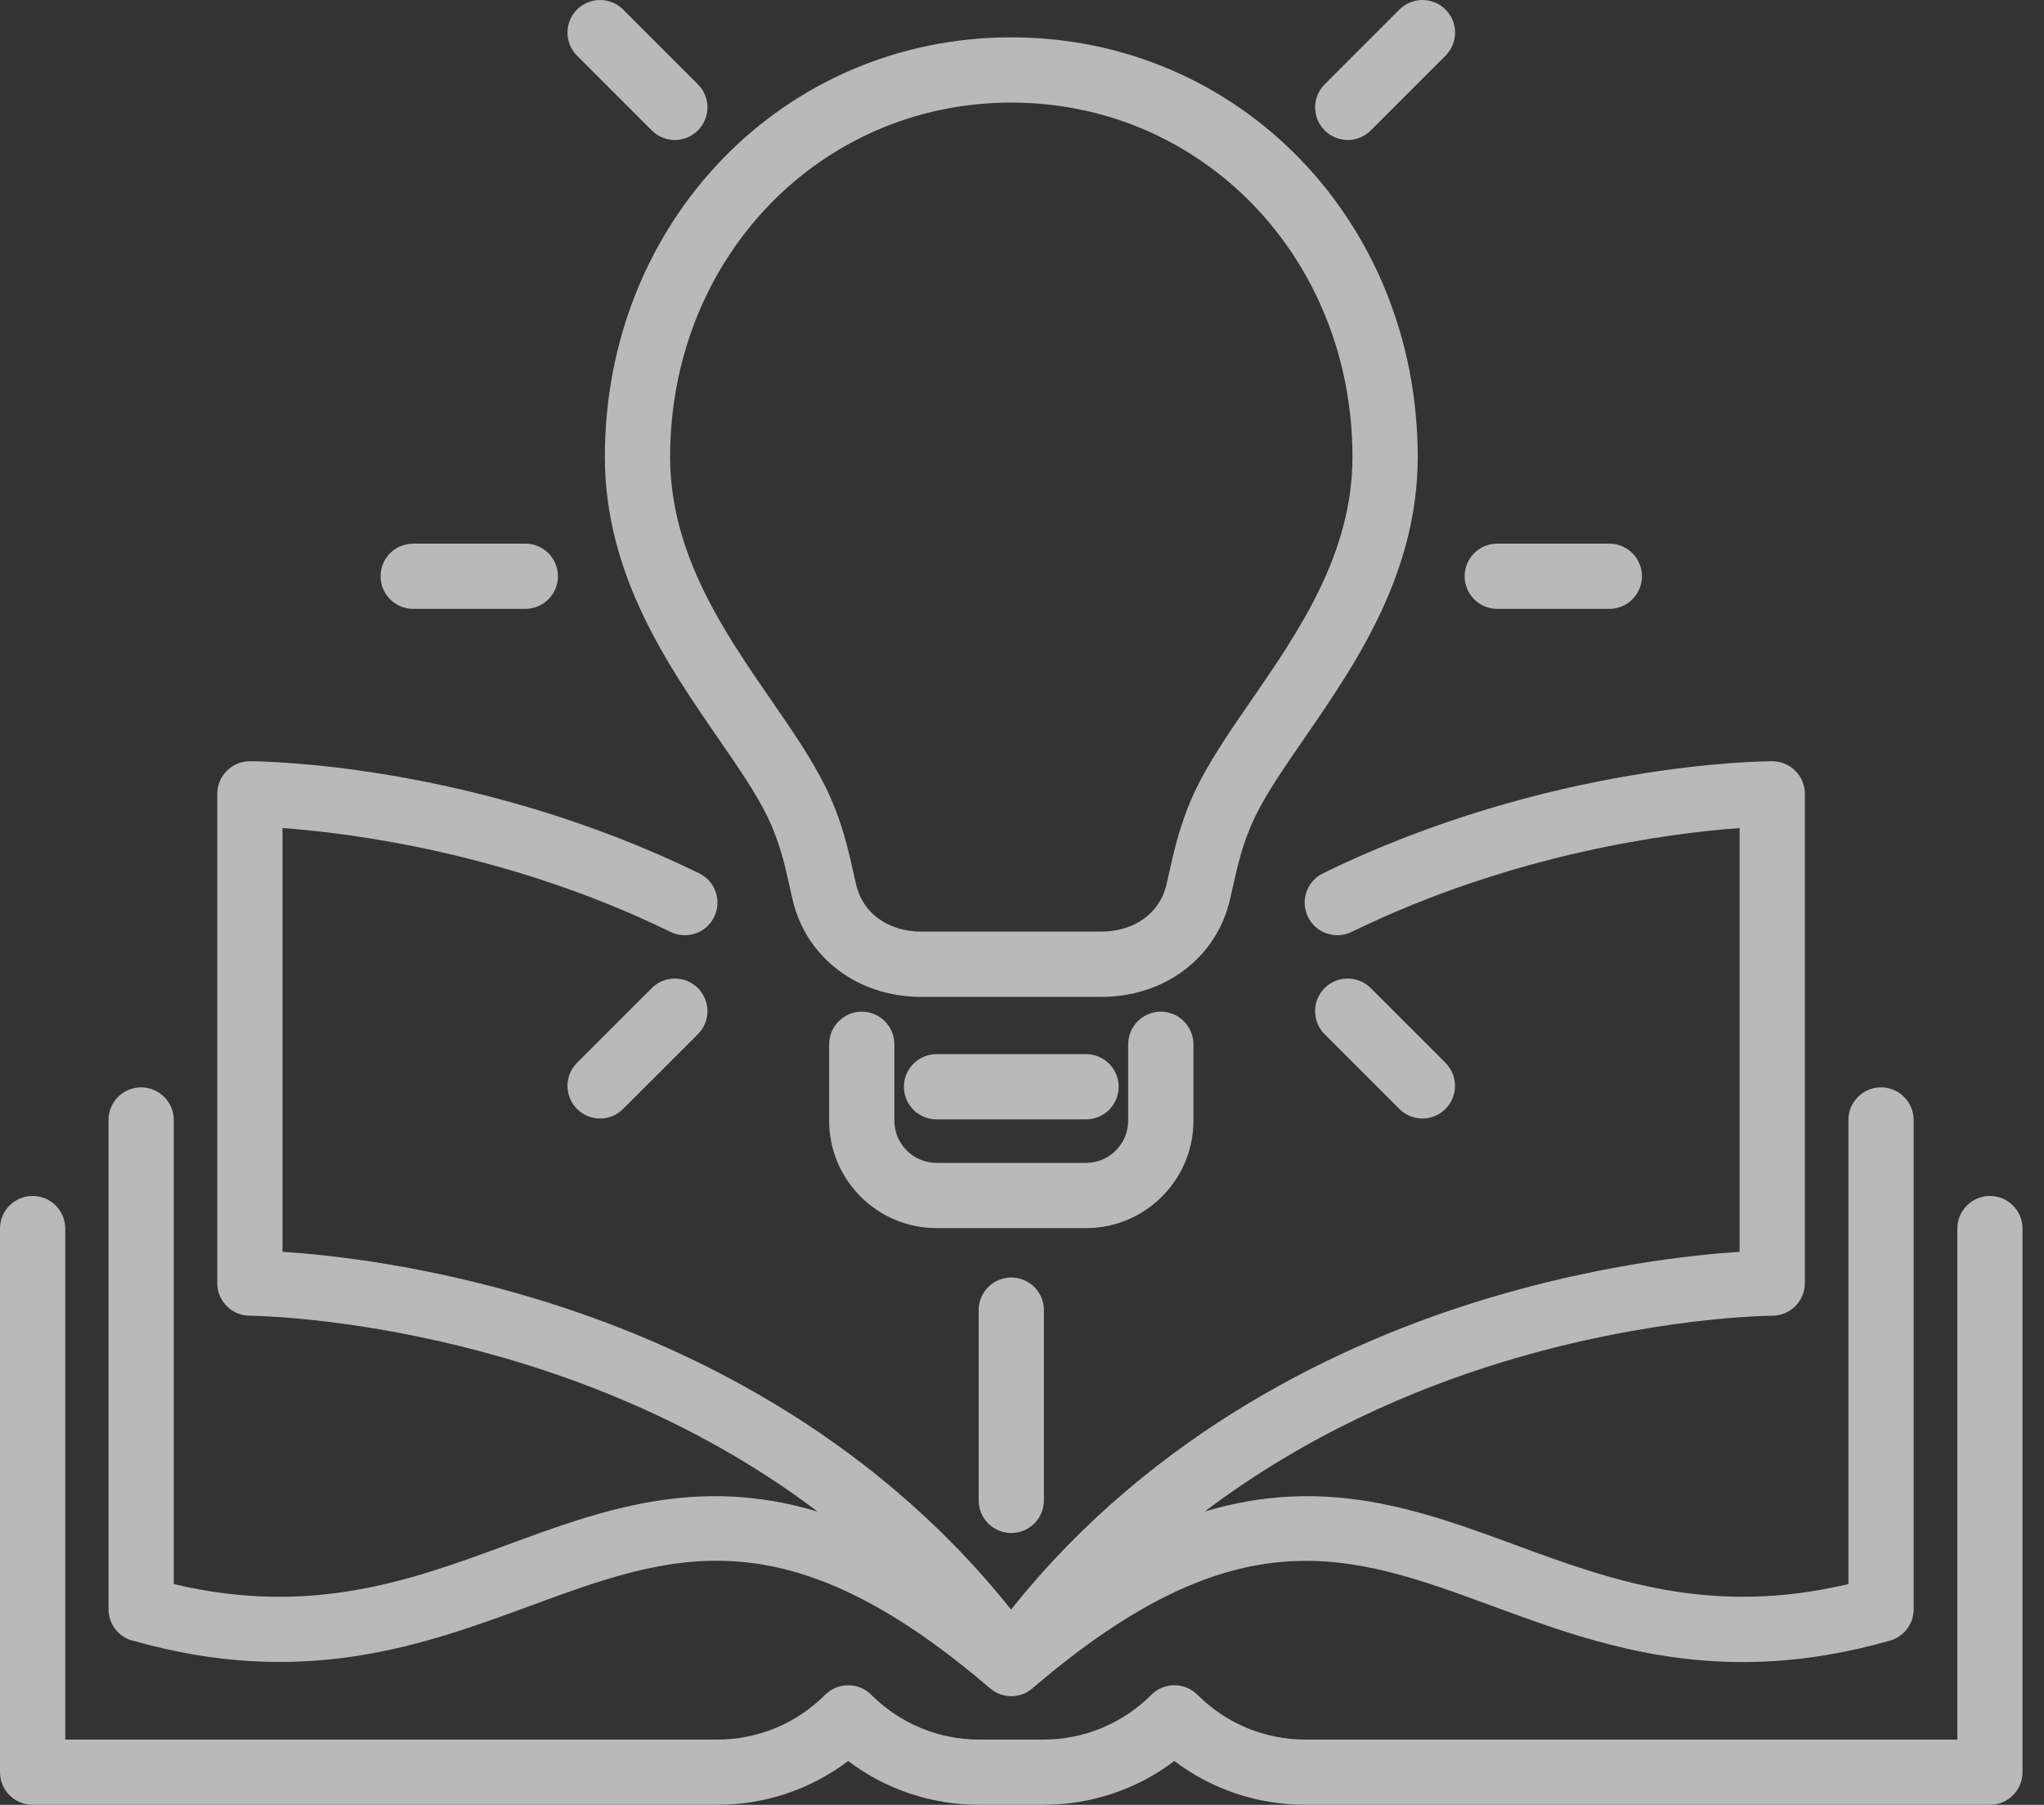 <svg width="77" height="68" viewBox="0 0 77 68" fill="none" xmlns="http://www.w3.org/2000/svg">
<rect x="0" y="0" width="77" height="68" fill="#333333" stroke="none"/>
<g opacity="0.66" clip-path="url(#clip0_116_9703)">
<path d="M35.28 42.174H40.913C41.591 42.174 42.142 41.623 42.142 40.945C42.142 40.267 41.591 39.717 40.913 39.717H35.28C34.602 39.717 34.051 40.267 34.051 40.945C34.051 41.623 34.602 42.174 35.28 42.174ZM56.403 22.94H60.627C61.304 22.94 61.855 22.389 61.855 21.711C61.855 21.033 61.304 20.482 60.627 20.482H56.403C55.725 20.482 55.174 21.033 55.174 21.711C55.174 22.389 55.725 22.94 56.403 22.94ZM15.566 22.94H19.79C20.468 22.94 21.019 22.389 21.019 21.711C21.019 21.033 20.468 20.482 19.79 20.482H15.566C14.888 20.482 14.337 21.033 14.337 21.711C14.337 22.389 14.888 22.94 15.566 22.94ZM24.554 4.914C24.793 5.153 25.109 5.274 25.422 5.274C25.735 5.274 26.051 5.153 26.291 4.914C26.77 4.434 26.77 3.656 26.291 3.177L23.474 0.36C22.995 -0.119 22.217 -0.119 21.738 0.36C21.258 0.84 21.258 1.618 21.738 2.097L24.554 4.914ZM50.771 5.274C51.086 5.274 51.399 5.153 51.639 4.914L54.455 2.097C54.935 1.618 54.935 0.84 54.455 0.36C53.976 -0.119 53.198 -0.119 52.718 0.36L49.902 3.177C49.423 3.656 49.423 4.434 49.902 4.914C50.142 5.153 50.457 5.274 50.771 5.274ZM53.585 42.142C53.9 42.142 54.214 42.021 54.453 41.781C54.932 41.302 54.932 40.523 54.453 40.044L51.637 37.228C51.158 36.749 50.379 36.749 49.9 37.228C49.421 37.707 49.421 38.486 49.9 38.965L52.716 41.781C52.956 42.021 53.271 42.142 53.585 42.142ZM24.554 37.228L21.738 40.044C21.258 40.523 21.258 41.302 21.738 41.781C21.977 42.021 22.293 42.142 22.606 42.142C22.919 42.142 23.235 42.021 23.474 41.781L26.291 38.965C26.77 38.486 26.77 37.707 26.291 37.228C25.811 36.749 25.033 36.749 24.554 37.228ZM27.044 27.8C27.782 28.869 28.48 29.881 28.914 30.776C29.371 31.72 29.568 32.595 29.756 33.443C29.791 33.594 29.824 33.746 29.858 33.893C30.366 36.087 32.316 37.56 34.711 37.56H41.482C43.876 37.56 45.826 36.087 46.334 33.893C46.369 33.746 46.402 33.594 46.437 33.443C46.625 32.597 46.822 31.72 47.278 30.776C47.713 29.879 48.411 28.869 49.148 27.8C51.045 25.049 53.407 21.627 53.407 17.217C53.407 8.352 46.682 1.407 38.096 1.407C29.51 1.407 22.786 8.35 22.786 17.217C22.786 21.627 25.148 25.049 27.044 27.8ZM38.096 3.865C45.304 3.865 50.949 9.729 50.949 17.217C50.949 20.861 48.917 23.806 47.125 26.403C46.332 27.552 45.583 28.64 45.066 29.705C44.485 30.905 44.247 31.968 44.038 32.906C44.005 33.052 43.973 33.195 43.94 33.336C43.692 34.407 42.727 35.1 41.482 35.1H34.711C33.465 35.1 32.501 34.407 32.253 33.336C32.22 33.195 32.187 33.052 32.155 32.906C31.946 31.968 31.708 30.905 31.126 29.705C30.61 28.64 29.861 27.554 29.068 26.403C27.276 23.806 25.244 20.861 25.244 17.217C25.244 9.731 30.889 3.865 38.096 3.865ZM44.958 42.225V39.346C44.958 38.668 44.407 38.117 43.729 38.117C43.051 38.117 42.5 38.668 42.5 39.346V42.225C42.5 43.1 41.787 43.813 40.913 43.813H35.28C34.406 43.813 33.693 43.1 33.693 42.225V39.346C33.693 38.668 33.142 38.117 32.464 38.117C31.786 38.117 31.235 38.668 31.235 39.346V42.225C31.235 44.456 33.05 46.271 35.28 46.271H40.913C43.143 46.271 44.958 44.456 44.958 42.225ZM4.987 61.808C11.425 63.648 15.966 61.976 19.972 60.504C25.328 58.533 29.558 56.977 37.295 63.609C37.306 63.619 37.318 63.627 37.33 63.635C37.345 63.648 37.359 63.66 37.373 63.67C37.375 63.67 37.377 63.674 37.382 63.676C37.386 63.678 37.39 63.68 37.394 63.684C37.41 63.695 37.427 63.707 37.443 63.717C37.455 63.725 37.465 63.734 37.478 63.74C37.478 63.74 37.482 63.74 37.484 63.744C37.494 63.75 37.505 63.754 37.515 63.76C37.525 63.766 37.537 63.773 37.547 63.779C37.554 63.781 37.56 63.783 37.566 63.787C37.59 63.799 37.617 63.809 37.644 63.82C37.654 63.824 37.662 63.828 37.672 63.832C37.678 63.834 37.685 63.836 37.691 63.838C37.691 63.838 37.691 63.838 37.693 63.838C37.703 63.842 37.711 63.846 37.722 63.848C37.732 63.852 37.742 63.854 37.752 63.856C37.761 63.858 37.771 63.861 37.779 63.865C37.795 63.869 37.81 63.873 37.826 63.877C37.84 63.881 37.855 63.883 37.869 63.885C37.879 63.885 37.888 63.889 37.898 63.891C37.91 63.891 37.92 63.895 37.932 63.895C37.943 63.895 37.951 63.9 37.961 63.9C38.004 63.904 38.049 63.908 38.092 63.908C38.092 63.908 38.094 63.908 38.096 63.908C38.096 63.908 38.098 63.908 38.1 63.908C38.145 63.908 38.188 63.906 38.232 63.9C38.242 63.9 38.25 63.895 38.26 63.895C38.273 63.895 38.283 63.893 38.295 63.891C38.305 63.891 38.313 63.887 38.324 63.885C38.338 63.883 38.352 63.879 38.367 63.877C38.383 63.873 38.398 63.869 38.414 63.865C38.422 63.863 38.43 63.861 38.438 63.858C38.449 63.856 38.459 63.854 38.469 63.85C38.479 63.848 38.488 63.844 38.498 63.84C38.498 63.84 38.498 63.84 38.5 63.84C38.506 63.838 38.512 63.836 38.518 63.834C38.529 63.83 38.537 63.826 38.547 63.822C38.574 63.811 38.598 63.801 38.623 63.789C38.629 63.787 38.635 63.785 38.641 63.781C38.654 63.775 38.664 63.768 38.674 63.762C38.684 63.756 38.692 63.752 38.703 63.748C38.705 63.748 38.707 63.746 38.709 63.744C38.721 63.738 38.731 63.73 38.744 63.721C38.76 63.711 38.776 63.701 38.793 63.688C38.797 63.687 38.801 63.684 38.805 63.68C38.807 63.68 38.811 63.676 38.813 63.674C38.828 63.664 38.842 63.652 38.856 63.639C38.868 63.631 38.879 63.623 38.891 63.613C46.629 56.981 50.859 58.537 56.215 60.508C60.221 61.982 64.762 63.652 71.199 61.812C71.728 61.661 72.09 61.179 72.09 60.631V42.197C72.09 41.519 71.539 40.968 70.861 40.968C70.183 40.968 69.632 41.519 69.632 42.197V59.682C64.436 60.913 60.69 59.535 57.063 58.201C53.538 56.905 49.935 55.58 45.384 56.95C49.22 54.044 53.294 52.331 56.548 51.334C62.208 49.599 66.72 49.572 66.763 49.572C67.441 49.572 67.992 49.021 67.992 48.343V29.91C67.992 29.232 67.441 28.681 66.763 28.681C66.425 28.681 58.382 28.728 49.839 32.904C49.228 33.201 48.976 33.938 49.273 34.547C49.57 35.157 50.308 35.409 50.916 35.112C57.046 32.118 63.027 31.378 65.534 31.198V47.164C63.74 47.28 60.157 47.666 55.907 48.96C50.682 50.551 43.493 53.857 38.088 60.643C32.683 53.857 25.494 50.549 20.269 48.96C16.019 47.666 12.437 47.28 10.642 47.164V31.198C13.149 31.38 19.13 32.118 25.26 35.112C25.871 35.411 26.606 35.157 26.903 34.547C27.202 33.937 26.948 33.201 26.338 32.904C17.795 28.73 9.751 28.681 9.413 28.681C8.736 28.681 8.185 29.232 8.185 29.91V48.343C8.185 48.669 8.314 48.983 8.545 49.212C8.774 49.443 9.088 49.572 9.413 49.572C9.557 49.572 21.193 49.677 30.801 56.952C26.245 55.578 22.641 56.905 19.116 58.201C15.488 59.537 11.744 60.915 6.546 59.682V42.197C6.546 41.519 5.995 40.968 5.317 40.968C4.639 40.968 4.088 41.519 4.088 42.197V60.631C4.088 61.179 4.453 61.661 4.979 61.812L4.987 61.808ZM36.867 49.361V56.53C36.867 57.208 37.418 57.759 38.096 57.759C38.774 57.759 39.325 57.208 39.325 56.53V49.361C39.325 48.683 38.774 48.133 38.096 48.133C37.418 48.133 36.867 48.683 36.867 49.361ZM74.964 45.06C74.286 45.06 73.735 45.611 73.735 46.289V65.542H49.185C47.645 65.542 46.199 64.942 45.109 63.854C44.63 63.375 43.852 63.375 43.373 63.854C42.283 64.942 40.837 65.542 39.297 65.542H36.898C35.358 65.542 33.912 64.942 32.822 63.854C32.343 63.375 31.565 63.375 31.085 63.854C29.996 64.942 28.55 65.542 27.009 65.542H2.458V46.289C2.458 45.611 1.907 45.06 1.229 45.06C0.551 45.06 0 45.611 0 46.289V66.771C0 67.449 0.551 68 1.229 68H27.008C28.816 68 30.535 67.42 31.952 66.349C33.369 67.42 35.088 68 36.896 68H39.295C41.103 68 42.822 67.42 44.239 66.349C45.656 67.42 47.375 68 49.183 68H74.962C75.64 68 76.191 67.449 76.191 66.771V46.289C76.191 45.611 75.64 45.06 74.962 45.06H74.964Z" fill="white"/>
</g>
<defs>
<clipPath id="clip0_116_9703">
<rect width="76.193" height="68" fill="white"/>
</clipPath>
</defs>
</svg>
